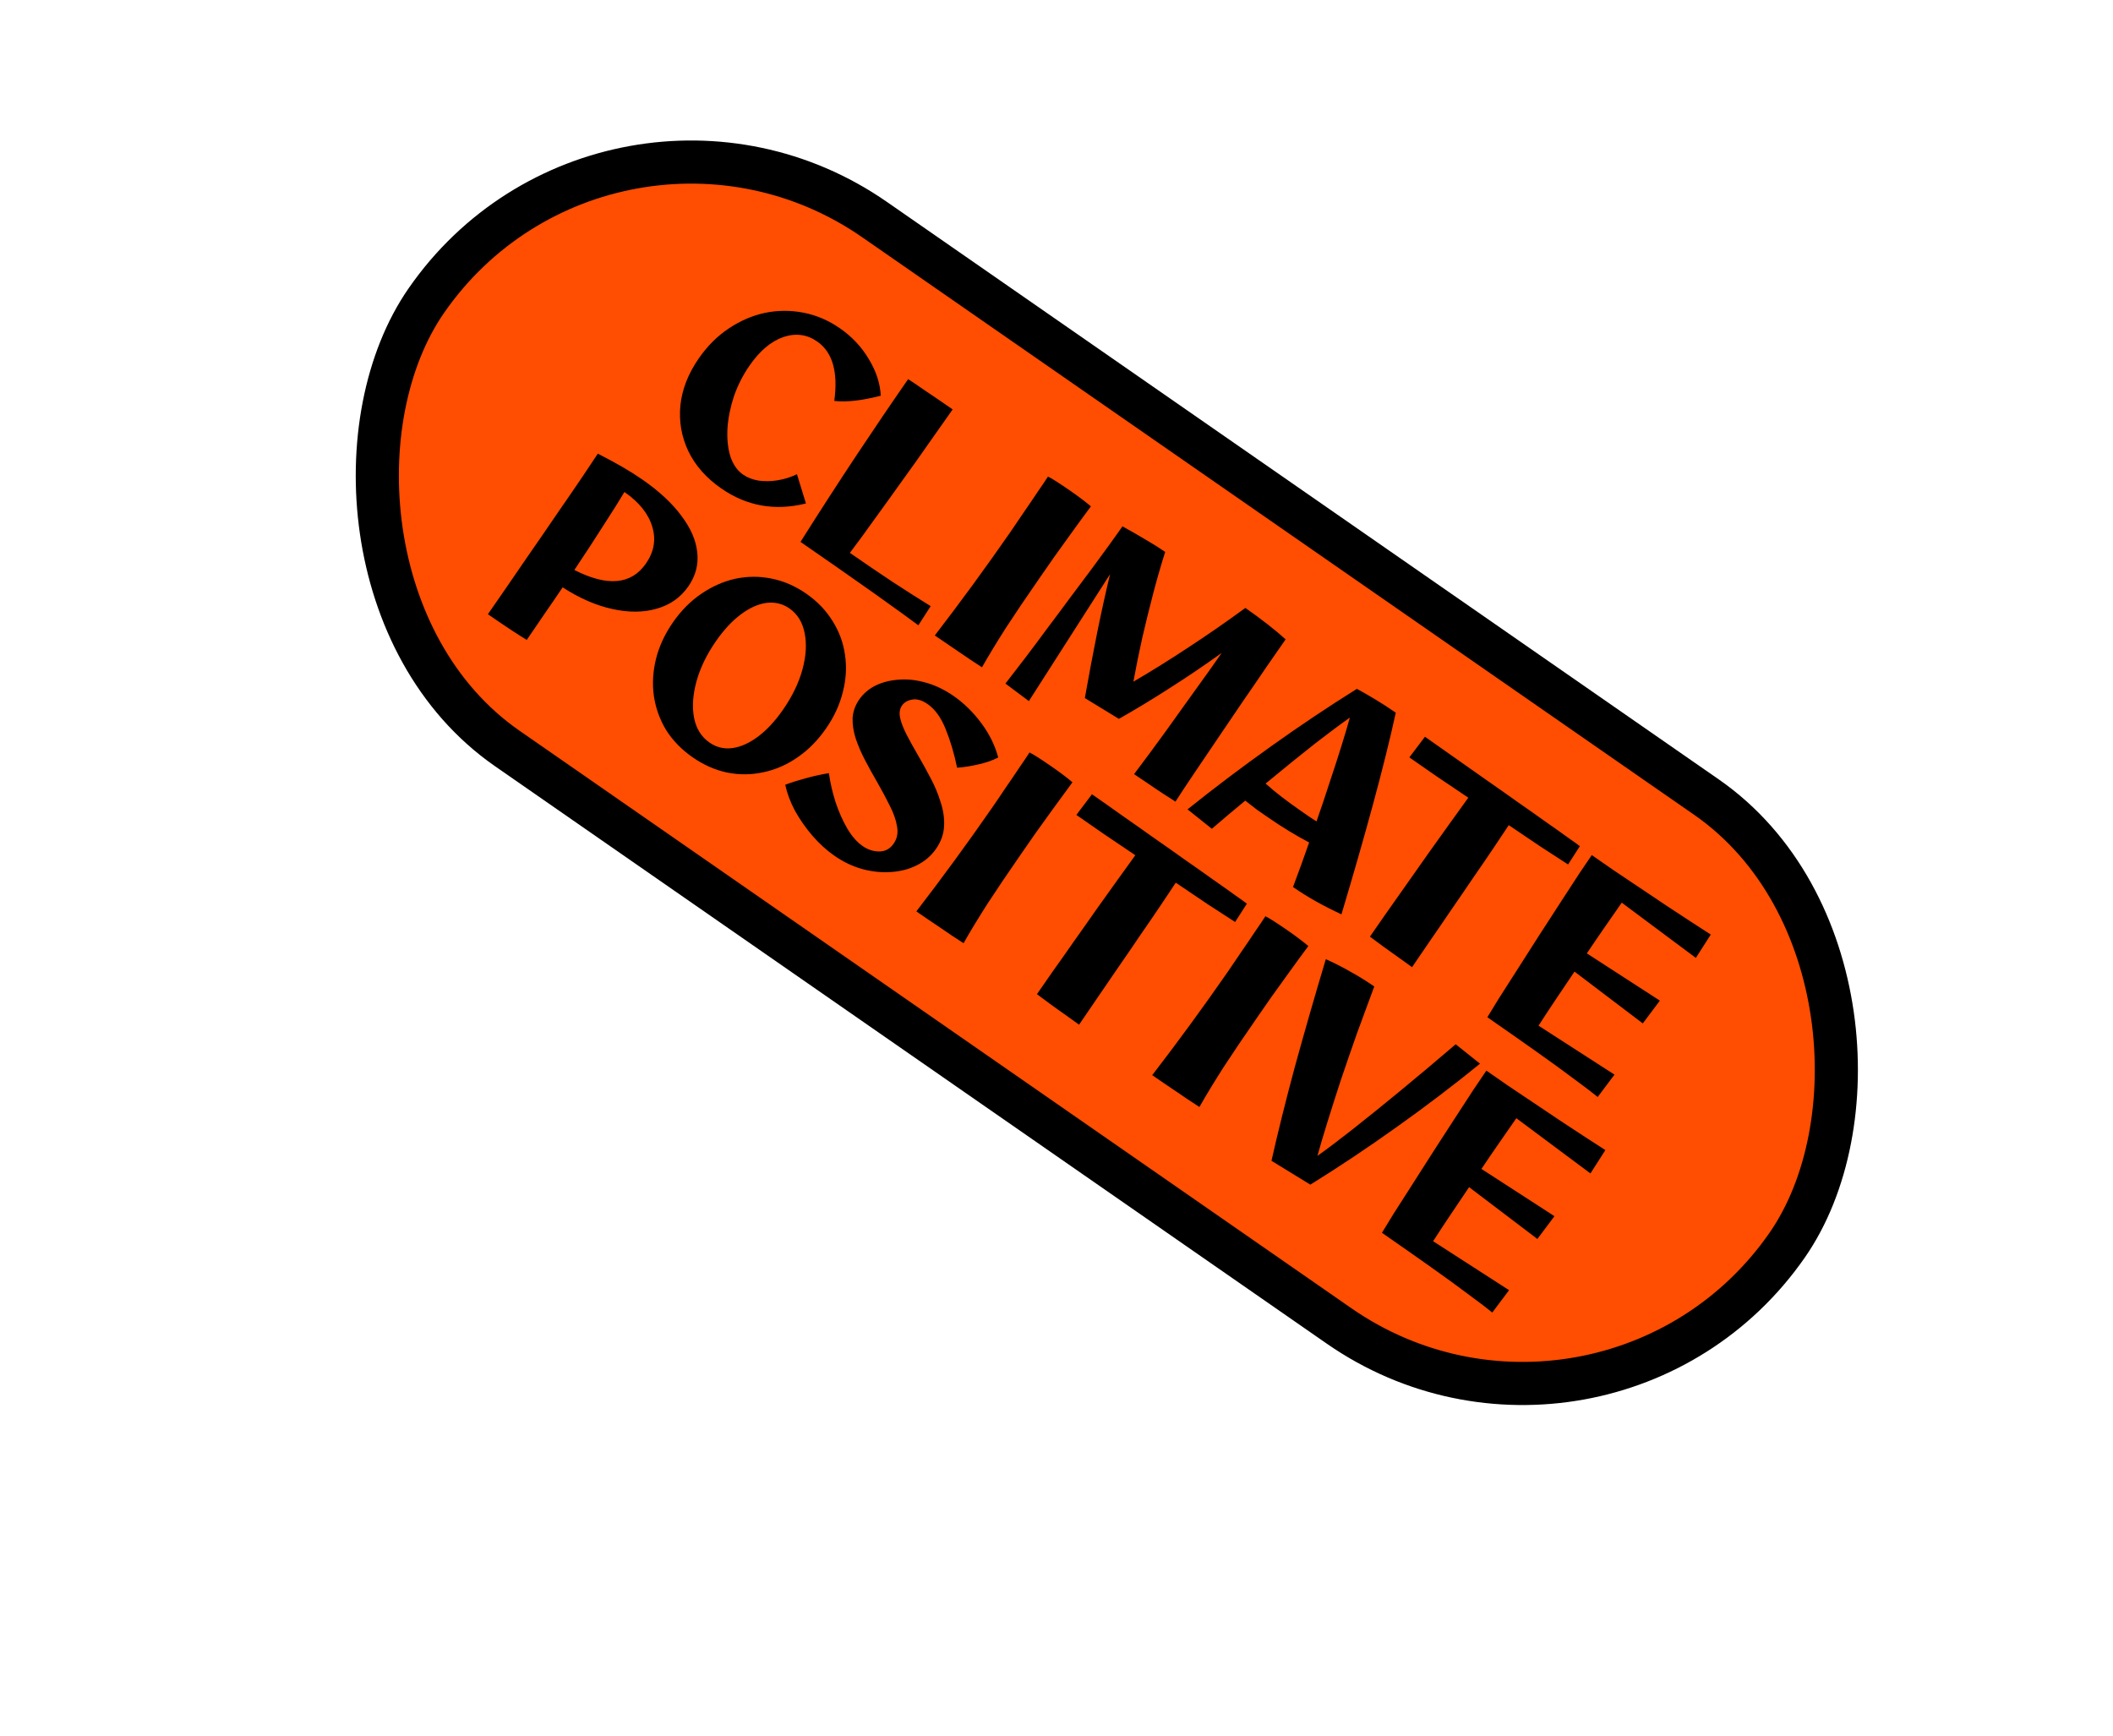 <?xml version="1.0" encoding="UTF-8"?>
<svg xmlns="http://www.w3.org/2000/svg" width="196" height="161" viewBox="0 0 196 161" fill="none">
  <rect x="56.589" y="3.335" width="153.659" height="59.731" rx="29.866" transform="rotate(34.77 56.589 3.335)" fill="#FF4D01" stroke="black" stroke-width="4"></rect>
  <path d="M66.902 45.307C65.509 44.34 64.49 43.185 63.845 41.841C63.213 40.506 62.969 39.09 63.113 37.593C63.27 36.105 63.841 34.651 64.827 33.231C65.612 32.101 66.532 31.182 67.589 30.474C68.645 29.766 69.759 29.284 70.931 29.026C72.117 28.778 73.311 28.769 74.514 29.001C75.717 29.232 76.85 29.717 77.915 30.456C79.032 31.232 79.922 32.181 80.584 33.303C81.269 34.421 81.64 35.556 81.698 36.706C79.963 37.157 78.526 37.319 77.388 37.191C77.754 34.504 77.227 32.667 75.808 31.682C74.849 31.015 73.795 30.878 72.647 31.269C71.512 31.669 70.474 32.546 69.534 33.9C68.923 34.78 68.439 35.73 68.082 36.748C67.748 37.763 67.547 38.753 67.48 39.719C67.426 40.695 67.514 41.564 67.744 42.328C67.996 43.087 68.391 43.654 68.93 44.028C69.324 44.301 69.8 44.486 70.357 44.581C70.924 44.662 71.514 44.654 72.129 44.554C72.766 44.451 73.364 44.263 73.924 43.989L74.758 46.701C71.886 47.415 69.267 46.95 66.902 45.307ZM85.185 58.003C84.891 57.78 84.401 57.42 83.714 56.923C83.026 56.426 82.188 55.824 81.198 55.118C80.212 54.433 79.126 53.669 77.939 52.826C76.757 52.004 75.528 51.151 74.253 50.266C76.014 47.476 77.718 44.841 79.362 42.36C81.007 39.879 82.633 37.482 84.239 35.169C84.55 35.366 85.081 35.724 85.83 36.245C86.588 36.752 87.434 37.329 88.367 37.977C87.701 38.936 86.959 39.99 86.143 41.137C85.34 42.294 84.506 43.467 83.64 44.658C82.787 45.858 81.946 47.027 81.117 48.166C80.31 49.3 79.549 50.34 78.834 51.285C80.201 52.234 81.537 53.142 82.844 54.01C84.159 54.865 85.321 55.604 86.33 56.227L85.185 58.003ZM86.711 58.946C89.086 55.861 91.419 52.67 93.71 49.371C94.093 48.819 94.506 48.21 94.949 47.544C95.415 46.874 95.846 46.238 96.244 45.638C96.654 45.046 96.976 44.569 97.21 44.205C97.385 44.288 97.662 44.451 98.039 44.693C98.429 44.945 98.848 45.225 99.295 45.536C99.65 45.782 99.993 46.031 100.326 46.281C100.672 46.541 100.96 46.77 101.192 46.97C100.6 47.766 100.014 48.568 99.435 49.373C98.856 50.179 98.305 50.945 97.781 51.672C97.279 52.395 96.841 53.026 96.466 53.565C95.225 55.352 94.168 56.916 93.295 58.258C92.435 59.609 91.7 60.822 91.089 61.898C90.361 61.431 89.629 60.943 88.893 60.432C88.161 59.943 87.434 59.447 86.711 58.946ZM104.119 48.827C104.91 49.26 105.628 49.67 106.273 50.06C106.941 50.445 107.544 50.825 108.082 51.199C107.7 52.395 107.332 53.668 106.978 55.02C106.624 56.371 106.285 57.743 105.962 59.135C105.651 60.536 105.374 61.902 105.132 63.234C106.837 62.236 108.537 61.177 110.232 60.055C111.939 58.942 113.702 57.721 115.52 56.393C116.23 56.886 116.92 57.394 117.589 57.917C118.258 58.44 118.813 58.903 119.253 59.307C118.752 60.03 118.154 60.89 117.46 61.889C116.789 62.884 116.056 63.953 115.262 65.097C114.491 66.236 113.719 67.375 112.947 68.515C112.176 69.654 111.45 70.728 110.769 71.736C110.089 72.744 109.511 73.618 109.035 74.359C108.724 74.162 108.347 73.92 107.904 73.632C107.461 73.344 107.003 73.036 106.53 72.707C106.048 72.392 105.603 72.093 105.196 71.81C106.17 70.519 107.131 69.219 108.079 67.91C109.036 66.588 109.959 65.3 110.848 64.048C111.751 62.804 112.576 61.644 113.324 60.566C111.696 61.733 110.097 62.815 108.529 63.811C106.975 64.815 105.394 65.773 103.788 66.683L100.629 64.753C101.011 62.603 101.396 60.562 101.783 58.63C102.18 56.684 102.575 54.894 102.97 53.26L95.437 65.034L93.264 63.408C93.787 62.739 94.379 61.971 95.039 61.105C95.699 60.239 96.384 59.322 97.095 58.355C97.819 57.396 98.532 56.44 99.233 55.486C99.957 54.527 100.638 53.617 101.276 52.755C101.922 51.879 102.49 51.105 102.977 50.43C103.474 49.743 103.855 49.209 104.119 48.827ZM117.637 75.832C117.295 75.595 116.94 75.349 116.572 75.093C116.227 74.833 115.872 74.558 115.509 74.267C114.508 75.092 113.476 75.962 112.411 76.878L110.155 75.078C112.615 73.105 115.175 71.172 117.834 69.278C120.502 67.371 123.179 65.578 125.865 63.898C126.388 64.183 126.959 64.511 127.578 64.882C128.21 65.263 128.841 65.672 129.472 66.11C128.923 68.612 128.217 71.452 127.353 74.631C126.489 77.811 125.515 81.205 124.431 84.815C123.577 84.418 122.786 84.014 122.057 83.605C121.341 83.206 120.635 82.764 119.938 82.28C120.429 80.985 120.927 79.607 121.434 78.148C120.164 77.48 118.899 76.708 117.637 75.832ZM125.209 66.568C124.413 67.126 123.343 67.922 122.001 68.958C120.672 70.002 119.137 71.245 117.397 72.685C117.877 73.116 118.384 73.536 118.918 73.946C119.464 74.364 120.06 74.797 120.704 75.244C120.94 75.409 121.177 75.573 121.413 75.737C121.672 75.897 121.907 76.051 122.117 76.197C122.558 74.944 122.97 73.721 123.352 72.525C123.756 71.325 124.114 70.22 124.426 69.21C124.748 68.186 125.008 67.306 125.209 66.568ZM130.981 89.714C130.652 89.486 130.25 89.197 129.772 88.846C129.299 88.517 128.818 88.173 128.327 87.813C127.85 87.463 127.432 87.153 127.073 86.884C127.484 86.293 127.986 85.57 128.579 84.716C129.194 83.857 129.844 82.935 130.529 81.95C131.235 80.96 131.931 79.972 132.615 78.987C133.322 77.997 133.983 77.073 134.599 76.215C135.223 75.343 135.757 74.603 136.199 73.995C135.204 73.323 134.235 72.67 133.293 72.036C132.36 71.388 131.506 70.794 130.73 70.256L132.178 68.34C133.019 68.924 133.921 69.56 134.885 70.248C135.857 70.924 136.845 71.619 137.848 72.335C138.86 73.038 139.834 73.724 140.771 74.394C141.731 75.06 142.607 75.678 143.399 76.248C144.201 76.805 144.873 77.281 145.416 77.678C145.981 78.07 146.358 78.341 146.546 78.492L145.455 80.189C144.714 79.713 143.868 79.164 142.917 78.543C141.974 77.908 140.986 77.241 139.952 76.542C139.554 77.143 139.075 77.862 138.513 78.699C137.951 79.536 137.333 80.441 136.657 81.413C136.004 82.382 135.336 83.359 134.651 84.345C133.98 85.339 133.325 86.297 132.686 87.217C132.06 88.146 131.492 88.978 130.981 89.714ZM148.2 101.758C147.767 101.399 147.054 100.855 146.06 100.127C145.089 99.394 143.905 98.532 142.507 97.543C141.123 96.562 139.61 95.502 137.967 94.361C138.197 93.975 138.552 93.393 139.032 92.617C139.535 91.836 140.105 90.946 140.741 89.946C141.376 88.946 142.04 87.907 142.73 86.828C143.421 85.749 144.091 84.715 144.74 83.724C145.398 82.72 145.978 81.828 146.481 81.047C146.998 80.276 147.388 79.7 147.653 79.318C148.231 79.72 148.895 80.181 149.644 80.701C150.415 81.217 151.219 81.756 152.056 82.318C152.894 82.88 153.724 83.437 154.548 83.989C155.381 84.529 156.15 85.034 156.856 85.504C157.584 85.971 158.196 86.367 158.691 86.691L157.305 88.855L150.432 83.732C149.893 84.507 149.346 85.296 148.789 86.097C148.242 86.886 147.71 87.666 147.194 88.437L153.968 92.82L152.383 94.933L146.05 90.127C145.415 91.069 144.812 91.965 144.241 92.815C143.67 93.666 143.161 94.442 142.713 95.143L149.757 99.684L148.2 101.758ZM45.258 56.974C46.517 55.161 47.692 53.454 48.783 51.855C49.897 50.252 50.898 48.795 51.789 47.484C52.692 46.183 53.457 45.068 54.082 44.139C54.708 43.21 55.165 42.524 55.453 42.081C56.301 42.515 57.059 42.924 57.726 43.309C58.407 43.704 59.03 44.098 59.595 44.49C61.145 45.567 62.347 46.684 63.2 47.84C64.074 48.993 64.568 50.134 64.679 51.264C64.8 52.38 64.523 53.425 63.848 54.397C63.136 55.422 62.162 56.109 60.926 56.459C59.703 56.817 58.331 56.829 56.811 56.494C55.304 56.168 53.763 55.498 52.189 54.483C51.636 55.306 51.077 56.126 50.511 56.941C49.958 57.765 49.408 58.571 48.861 59.359C48.396 59.075 47.869 58.739 47.282 58.351C46.708 57.972 46.033 57.513 45.258 56.974ZM57.922 45.637C57.473 46.396 56.834 47.414 56.007 48.69C55.192 49.975 54.283 51.369 53.278 52.872C56.342 54.435 58.554 54.237 59.913 52.279C60.671 51.188 60.868 50.049 60.504 48.861C60.149 47.661 59.289 46.586 57.922 45.637ZM64.248 70.248C63.223 69.537 62.404 68.695 61.792 67.725C61.203 66.751 60.823 65.698 60.654 64.568C60.497 63.447 60.561 62.303 60.845 61.136C61.138 59.957 61.664 58.822 62.421 57.731C63.178 56.64 64.054 55.758 65.048 55.084C66.05 54.397 67.104 53.931 68.21 53.686C69.328 53.45 70.442 53.444 71.552 53.669C72.684 53.891 73.763 54.357 74.788 55.069C75.813 55.781 76.627 56.628 77.23 57.612C77.842 58.582 78.226 59.628 78.382 60.749C78.551 61.88 78.483 63.03 78.177 64.201C77.893 65.367 77.372 66.496 76.615 67.586C75.857 68.677 74.977 69.566 73.975 70.253C72.994 70.935 71.945 71.395 70.826 71.631C69.721 71.876 68.602 71.889 67.47 71.668C66.347 71.433 65.273 70.96 64.248 70.248ZM65.812 68.88C66.456 69.327 67.165 69.498 67.939 69.393C68.713 69.288 69.506 68.932 70.316 68.326C71.126 67.72 71.897 66.891 72.627 65.84C73.494 64.591 74.096 63.344 74.435 62.099C74.774 60.854 74.842 59.732 74.639 58.734C74.445 57.723 73.973 56.958 73.224 56.437C72.593 55.999 71.884 55.828 71.097 55.924C70.323 56.029 69.53 56.385 68.72 56.991C67.909 57.597 67.139 58.426 66.409 59.477C65.551 60.713 64.948 61.959 64.601 63.218C64.262 64.463 64.189 65.591 64.383 66.603C64.586 67.6 65.062 68.36 65.812 68.88ZM77.406 79.385C76.684 78.883 76.003 78.265 75.365 77.529C74.739 76.803 74.197 76.027 73.737 75.201C73.3 74.372 73.001 73.57 72.838 72.794C73.441 72.57 74.077 72.37 74.746 72.191C75.425 72 76.138 71.843 76.886 71.719C77.015 72.627 77.224 73.532 77.514 74.434C77.812 75.323 78.169 76.126 78.586 76.844C79.016 77.572 79.494 78.118 80.02 78.483C80.493 78.811 81 78.978 81.542 78.984C82.105 78.986 82.556 78.744 82.894 78.257C83.213 77.797 83.319 77.267 83.21 76.666C83.111 76.051 82.877 75.392 82.509 74.688C82.162 73.981 81.772 73.252 81.338 72.502C80.956 71.847 80.589 71.183 80.238 70.511C79.886 69.839 79.599 69.172 79.377 68.511C79.167 67.859 79.07 67.227 79.086 66.615C79.125 65.998 79.331 65.421 79.705 64.882C80.079 64.343 80.582 63.913 81.214 63.592C81.859 63.281 82.579 63.099 83.375 63.047C84.179 62.983 85.012 63.074 85.873 63.321C86.756 63.564 87.618 63.978 88.459 64.562C89.419 65.228 90.27 66.063 91.015 67.067C91.772 68.08 92.298 69.146 92.592 70.266C92.045 70.548 91.418 70.765 90.709 70.916C90.013 71.076 89.37 71.174 88.779 71.212C88.507 69.893 88.154 68.704 87.722 67.644C87.298 66.57 86.738 65.792 86.042 65.308C85.529 64.952 85.05 64.814 84.605 64.895C84.182 64.971 83.87 65.154 83.669 65.443C83.45 65.758 83.394 66.148 83.5 66.612C83.607 67.075 83.81 67.596 84.11 68.174C84.41 68.752 84.751 69.369 85.133 70.025C85.533 70.711 85.926 71.422 86.311 72.157C86.71 72.902 87.024 73.655 87.254 74.419C87.506 75.178 87.612 75.923 87.571 76.655C87.531 77.387 87.282 78.081 86.826 78.738C86.37 79.395 85.772 79.905 85.033 80.269C84.316 80.628 83.52 80.835 82.644 80.889C81.782 80.953 80.891 80.86 79.973 80.612C79.077 80.36 78.221 79.951 77.406 79.385ZM84.999 84.541C87.375 81.457 89.708 78.265 91.998 74.966C92.382 74.415 92.795 73.805 93.238 73.139C93.703 72.469 94.135 71.834 94.532 71.233C94.943 70.641 95.265 70.164 95.498 69.8C95.674 69.883 95.951 70.046 96.328 70.288C96.718 70.54 97.136 70.821 97.583 71.131C97.938 71.377 98.282 71.626 98.615 71.876C98.96 72.136 99.249 72.365 99.48 72.565C98.888 73.362 98.303 74.163 97.724 74.968C97.145 75.774 96.593 76.54 96.069 77.267C95.567 77.99 95.129 78.621 94.755 79.16C93.514 80.947 92.457 82.512 91.584 83.853C90.724 85.204 89.988 86.417 89.378 87.493C88.65 87.026 87.918 86.538 87.182 86.027C86.45 85.538 85.722 85.043 84.999 84.541ZM100.093 95.051C99.765 94.823 99.362 94.533 98.885 94.182C98.412 93.854 97.93 93.51 97.44 93.15C96.963 92.799 96.545 92.489 96.186 92.22C96.596 91.629 97.098 90.906 97.691 90.052C98.307 89.194 98.957 88.272 99.641 87.286C100.348 86.296 101.043 85.309 101.728 84.323C102.435 83.333 103.096 82.409 103.711 81.551C104.336 80.68 104.869 79.939 105.311 79.331C104.316 78.66 103.348 78.007 102.405 77.372C101.472 76.724 100.618 76.131 99.843 75.592L101.29 73.676C102.131 74.26 103.034 74.896 103.997 75.585C104.97 76.26 105.957 76.955 106.96 77.671C107.972 78.374 108.947 79.06 109.884 79.731C110.843 80.397 111.719 81.015 112.512 81.584C113.313 82.141 113.986 82.618 114.529 83.014C115.094 83.406 115.47 83.678 115.658 83.828L114.568 85.525C113.827 85.049 112.98 84.5 112.029 83.879C111.087 83.244 110.098 82.577 109.064 81.879C108.667 82.479 108.187 83.198 107.625 84.035C107.064 84.872 106.445 85.777 105.77 86.749C105.117 87.718 104.448 88.695 103.764 89.681C103.092 90.676 102.437 91.633 101.798 92.553C101.173 93.482 100.604 94.315 100.093 95.051ZM106.879 99.733C109.255 96.649 111.587 93.458 113.878 90.159C114.261 89.607 114.674 88.998 115.118 88.332C115.583 87.662 116.014 87.026 116.412 86.425C116.823 85.834 117.145 85.356 117.378 84.993C117.554 85.076 117.83 85.239 118.207 85.481C118.598 85.732 119.016 86.013 119.463 86.323C119.818 86.57 120.162 86.818 120.494 87.069C120.84 87.328 121.129 87.558 121.36 87.757C120.768 88.554 120.182 89.355 119.603 90.161C119.025 90.967 118.473 91.733 117.949 92.46C117.447 93.183 117.009 93.813 116.635 94.352C115.394 96.14 114.337 97.704 113.463 99.046C112.603 100.397 111.868 101.61 111.257 102.686C110.529 102.219 109.797 101.73 109.062 101.219C108.33 100.731 107.602 100.235 106.879 99.733ZM117.941 107.677C118.527 105.065 119.25 102.158 120.11 98.957C120.992 95.751 121.949 92.423 122.982 88.971C123.884 89.383 124.688 89.796 125.395 90.209C126.124 90.618 126.817 91.05 127.474 91.506C126.955 92.899 126.427 94.334 125.888 95.81C125.363 97.296 124.861 98.749 124.381 100.169C123.914 101.598 123.492 102.922 123.114 104.14C122.736 105.358 122.432 106.384 122.204 107.218C123.04 106.631 124.123 105.814 125.452 104.77C126.781 103.725 128.266 102.526 129.908 101.173C131.549 99.819 133.256 98.384 135.029 96.869L137.285 98.669C134.819 100.678 132.241 102.637 129.551 104.548C126.883 106.455 124.215 108.235 121.547 109.889L117.941 107.677ZM138.422 121.752C137.989 121.393 137.276 120.85 136.282 120.121C135.311 119.388 134.127 118.526 132.73 117.537C131.346 116.556 129.832 115.496 128.189 114.355C128.419 113.969 128.774 113.387 129.254 112.611C129.757 111.83 130.327 110.94 130.963 109.94C131.599 108.94 132.262 107.901 132.952 106.822C133.643 105.744 134.313 104.709 134.962 103.718C135.62 102.714 136.201 101.822 136.704 101.041C137.22 100.27 137.61 99.694 137.875 99.312C138.453 99.714 139.117 100.175 139.866 100.695C140.637 101.211 141.441 101.75 142.279 102.312C143.116 102.874 143.946 103.431 144.77 103.984C145.603 104.523 146.373 105.028 147.078 105.499C147.806 105.965 148.418 106.361 148.913 106.685L147.527 108.849L140.654 103.726C140.116 104.501 139.568 105.29 139.011 106.092C138.464 106.88 137.932 107.66 137.416 108.431L144.19 112.814L142.606 114.928L136.272 110.121C135.637 111.063 135.034 111.959 134.464 112.809C133.893 113.66 133.383 114.436 132.935 115.137L139.979 119.678L138.422 121.752Z" fill="black"></path>
</svg>
